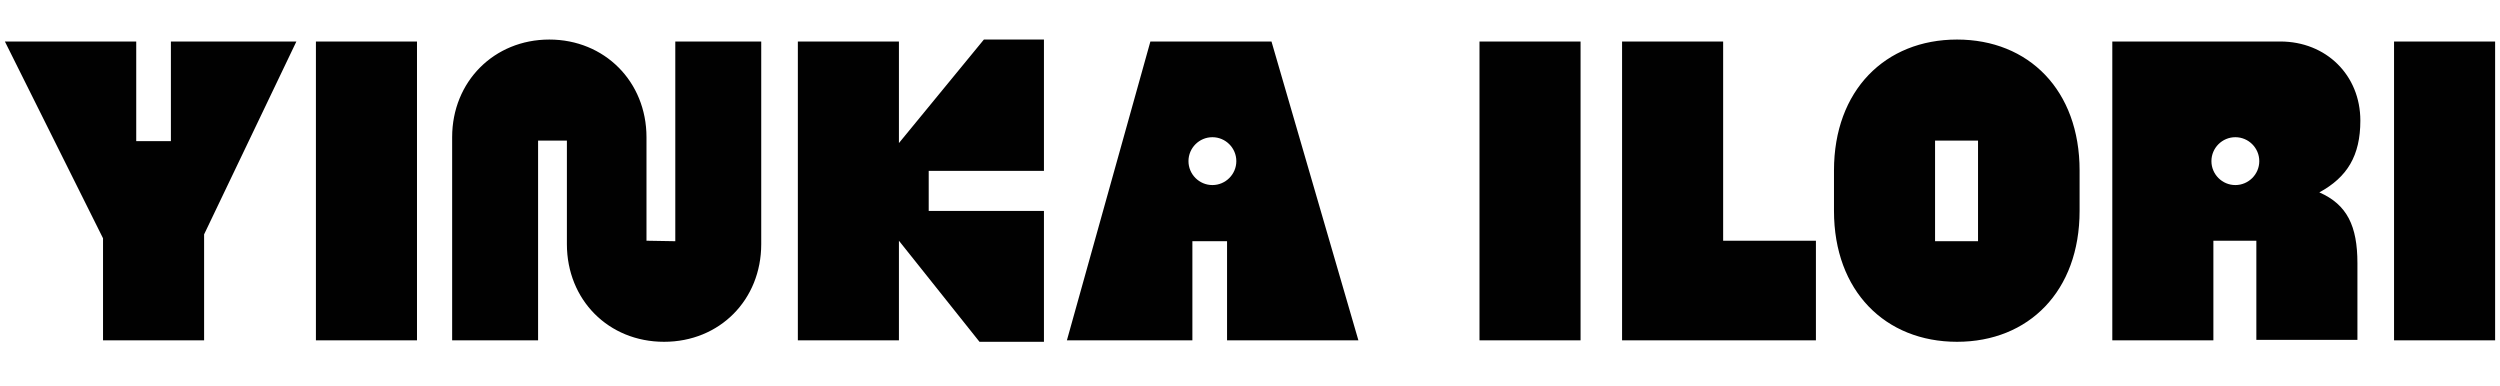 <svg version="1.1" id="Layer_1" xmlns="http://www.w3.org/2000/svg" x="0" y="0" viewBox="0 0 512 79" style="enable-background:new 0 0 512 79" xml:space="preserve"><path d="M190.2 43.2V35h23.6V8.1h-12.3l-17.4 21.2V8.5h-20.7v61.2h20.7V49.3L200.6 70h13.2V43.2h-23.6zm-51.9 6.2V8.5h17.6V50c0 11.4-8.5 20-19.9 20s-19.9-8.6-19.9-20V28.8h-5.9v40.9H92.6V28.1c0-11.4 8.6-20 19.9-20s19.9 8.6 19.9 20v21.2l5.9.1zM1 8.5l20.1 40.3v20.9h20.7V48L60.7 8.5H35v20.4h-7.1V8.5H1zm84.4 0H64.7v61.2h20.7V8.5zm150.2 0h24.8l17.8 61.2h-26.9V49.4h-7.1v20.3h-25.7l17.1-61.2zM253.2 33c0-2.7-2.2-4.9-4.9-4.9s-4.9 2.2-4.9 4.9 2.2 4.9 4.9 4.9 4.9-2.2 4.9-4.9m70.5-24.5H303v61.2h20.7V8.5zm8.5 0h20.7v40.8h19v20.4h-39.7V8.5zm43.4 34.7c0 16.4 10.5 26.8 25.2 26.8s25.1-10.4 25.1-26.8v-8.3c0-16.4-10.4-26.8-25.1-26.8s-25.2 10.4-25.2 26.8v8.3zm29.5-14.4v20.6h-8.8V28.8h8.8zm27.5-20.3H467c9.4 0 16.4 6.9 16.4 16.2 0 7.2-2.7 11.6-8.4 14.7 5.7 2.5 7.8 6.9 7.8 14.5v15.7h-20.7V49.3h-8.8v20.4h-20.7V8.5zM462.7 33c0-2.7-2.2-4.9-4.9-4.9s-4.9 2.2-4.9 4.9 2.2 4.9 4.9 4.9 4.9-2.2 4.9-4.9M511 8.5h-20.7v61.2H511V8.5z" style="fill-rule:evenodd;clip-rule:evenodd;fill:#010101"/></svg>